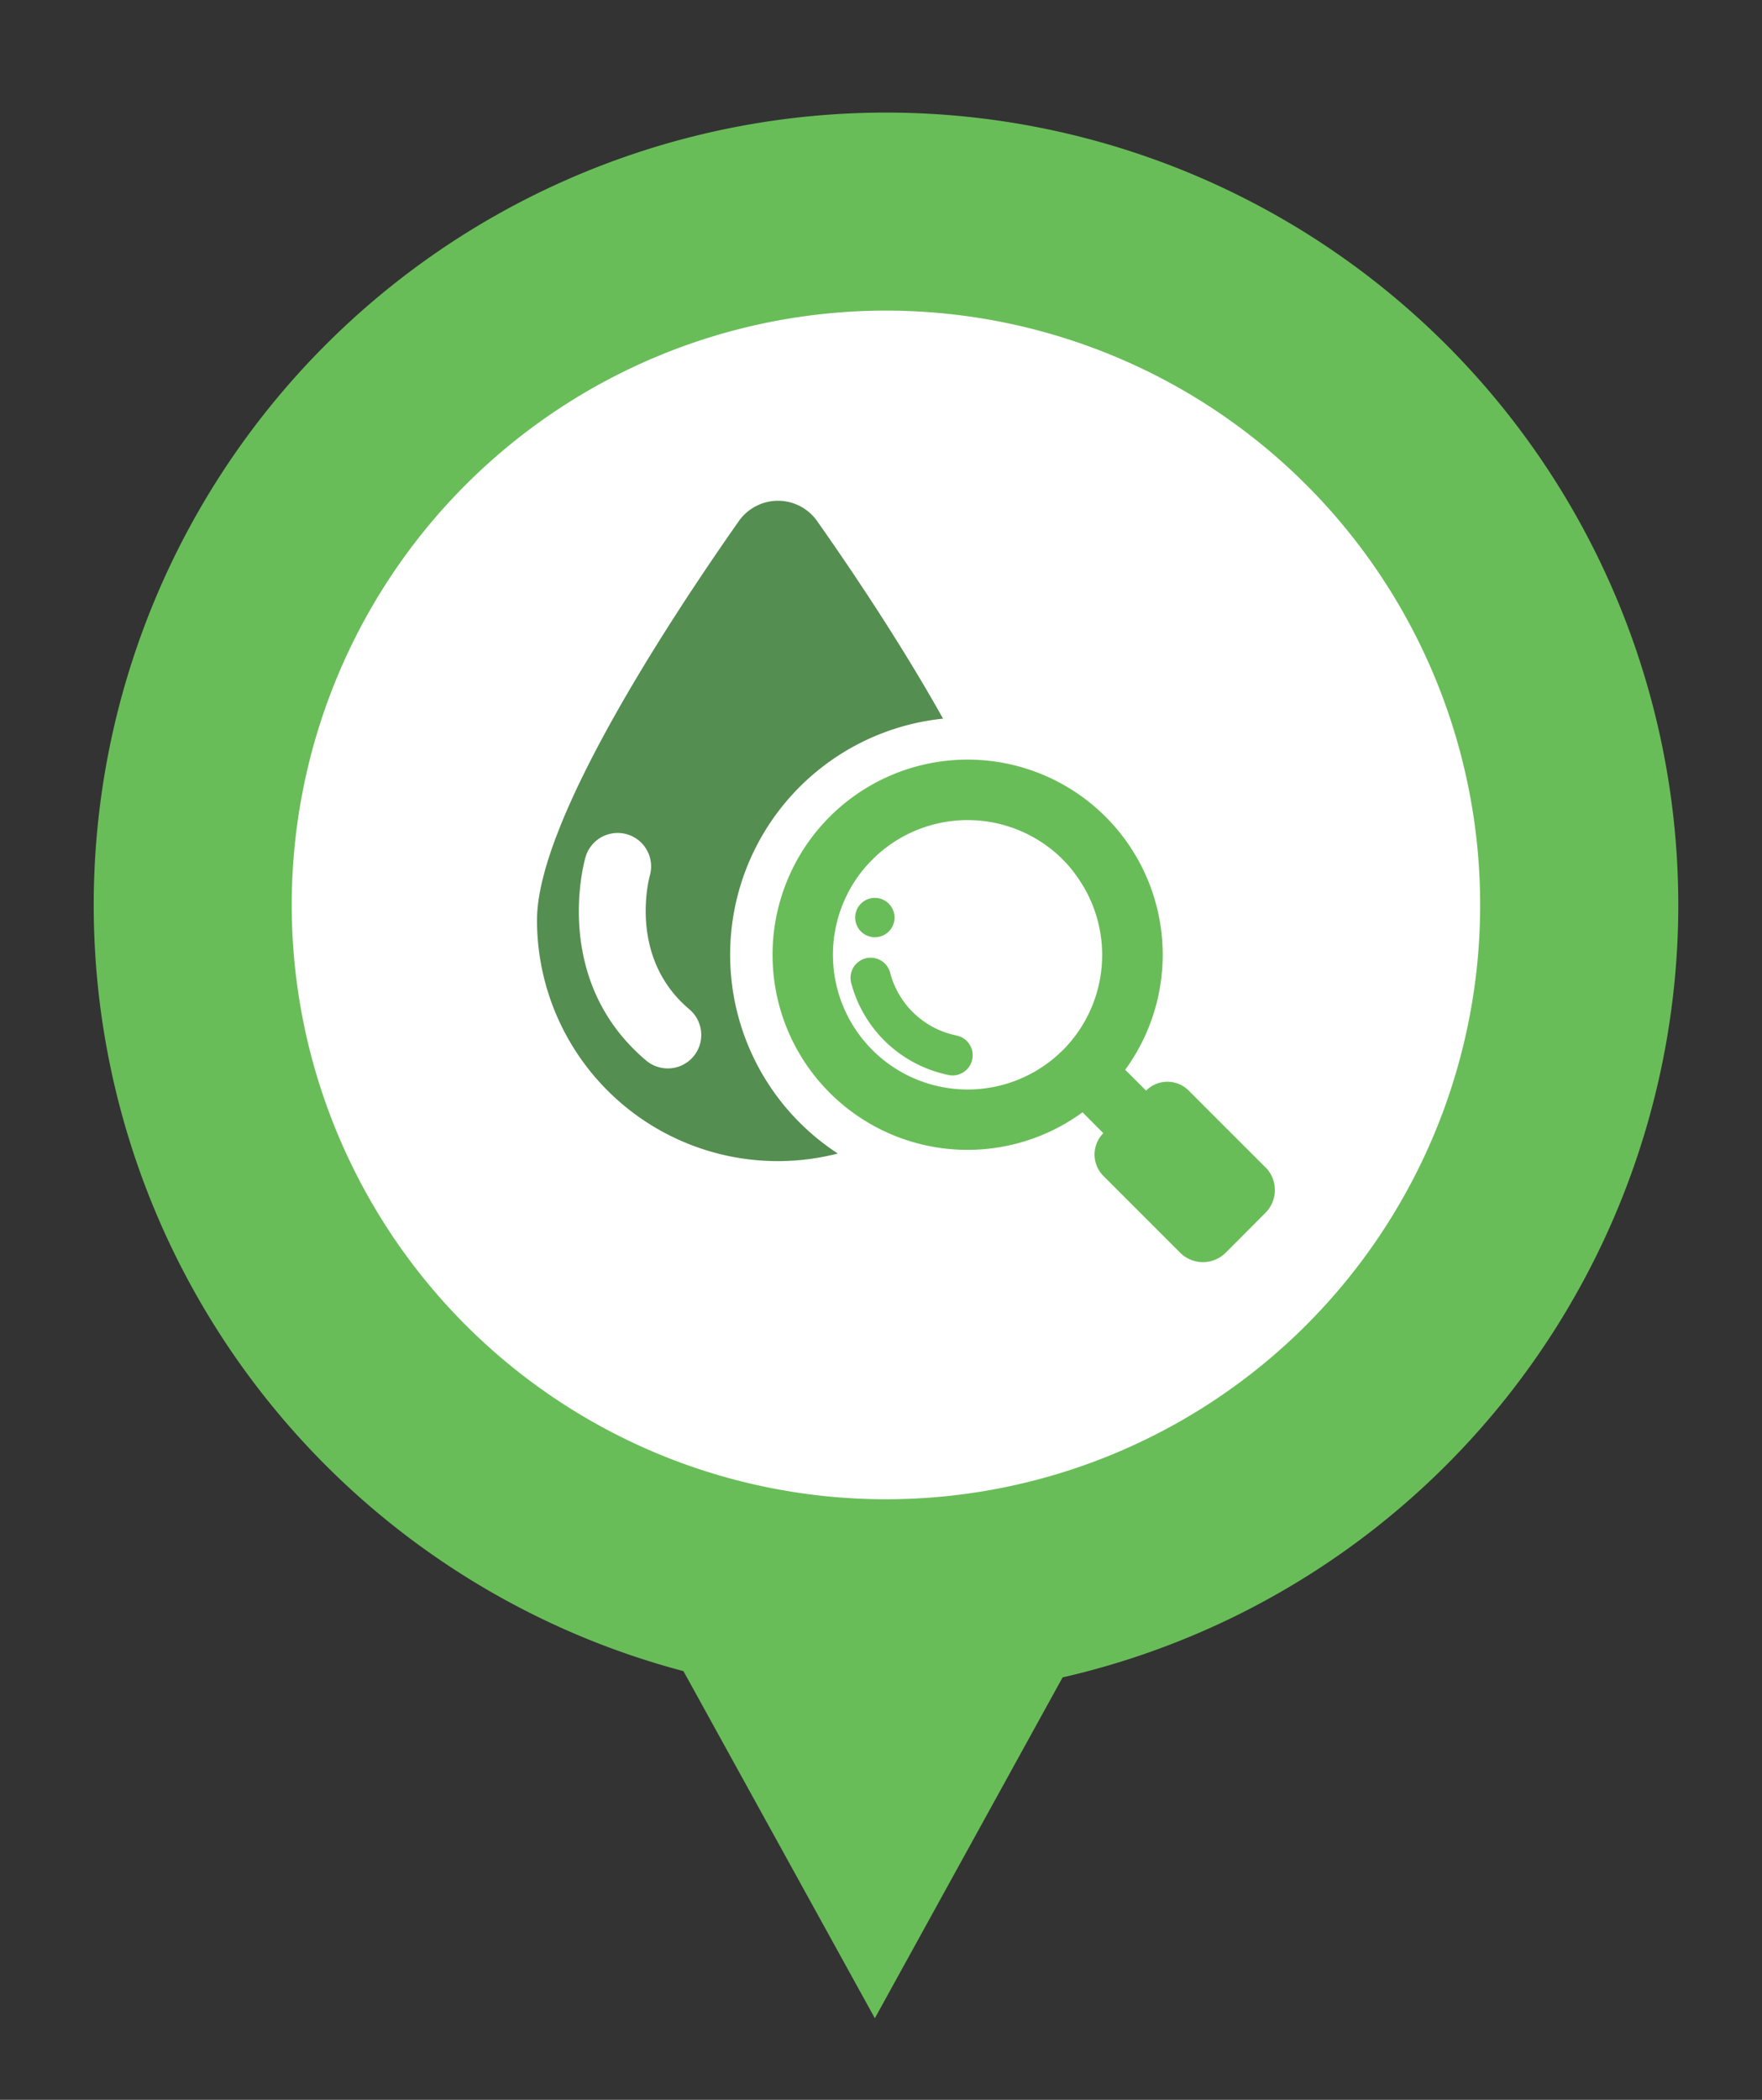 <svg xmlns="http://www.w3.org/2000/svg" xmlns:xlink="http://www.w3.org/1999/xlink" width="94" height="112" viewBox="0 0 94 112">
  <rect x="0" y="0" width="94" height="112" fill="#333333" stroke="none"/>
  <defs>
    <clipPath id="clip-Care-Diagnose-Icon">
      <rect width="94" height="112"/>
    </clipPath>
  </defs>
  <g id="Care-Diagnose-Icon" clip-path="url(#clip-Care-Diagnose-Icon)">
    <g id="Gruppe_6" data-name="Gruppe 6" transform="translate(-464.741 -1046.9)">
      <path id="Pfad_13" data-name="Pfad 13" d="M554.275,1095.168a42.267,42.267,0,1,0-53.073,40.867l10.211,18.515,10.016-18.181a42.28,42.28,0,0,0,32.846-41.2" fill="#69bd58"/>
      <path id="Pfad_14" data-name="Pfad 14" d="M543.705,1095.168a31.7,31.7,0,1,1-31.7-31.7,31.7,31.7,0,0,1,31.7,31.7" fill="#fff"/>
      <path id="Pfad_15" data-name="Pfad 15" d="M501.734,1103.252a1.771,1.771,0,0,1-1.368.635,1.794,1.794,0,0,1-1.15-.417c-5.067-4.272-3.32-10.581-3.239-10.848a1.784,1.784,0,0,1,3.431.981c-.055.206-1.149,4.384,2.108,7.131a1.79,1.79,0,0,1,.218,2.518m1.959-5.421a12.66,12.66,0,0,1,11.358-12.6c-2.231-3.992-4.9-7.958-6.714-10.532a2.553,2.553,0,0,0-4.178-.007c-3.643,5.186-10.769,15.992-10.769,21.276a12.847,12.847,0,0,0,16.047,12.459,12.652,12.652,0,0,1-5.744-10.6" fill="#558e51"/>
      <path id="Pfad_16" data-name="Pfad 16" d="M515.748,1102.127a4.6,4.6,0,0,1-3.513-3.32,1.074,1.074,0,0,0-2.09.5,6.767,6.767,0,0,0,5.224,4.936.988.988,0,0,0,.193.019,1.075,1.075,0,0,0,.186-2.133" fill="#69bd58"/>
      <path id="Pfad_17" data-name="Pfad 17" d="M521.443,1102.91a7.187,7.187,0,0,1-11.4-8.505,6.955,6.955,0,0,1,1.237-1.653c.069-.075.143-.143.218-.212a7.183,7.183,0,0,1,9.948.212,6.642,6.642,0,0,1,.7.832,7.19,7.19,0,0,1-.7,9.326m10.812,6.261-4.1-4.1a1.608,1.608,0,0,0-2.276,0l-1.113-1.112a10.407,10.407,0,1,0-18.813-6.131,10.4,10.4,0,0,0,16.537,8.4l1.107,1.114a1.622,1.622,0,0,0,0,2.275l4.1,4.1a1.72,1.72,0,0,0,2.431,0l2.12-2.127a1.719,1.719,0,0,0,.006-2.424" fill="#69bd58"/>
      <path id="Pfad_18" data-name="Pfad 18" d="M512.464,1095.841a1.05,1.05,0,1,1-1.05-1.05,1.053,1.053,0,0,1,1.05,1.05" fill="#69bd58"/>
    </g>
  </g>
</svg>
